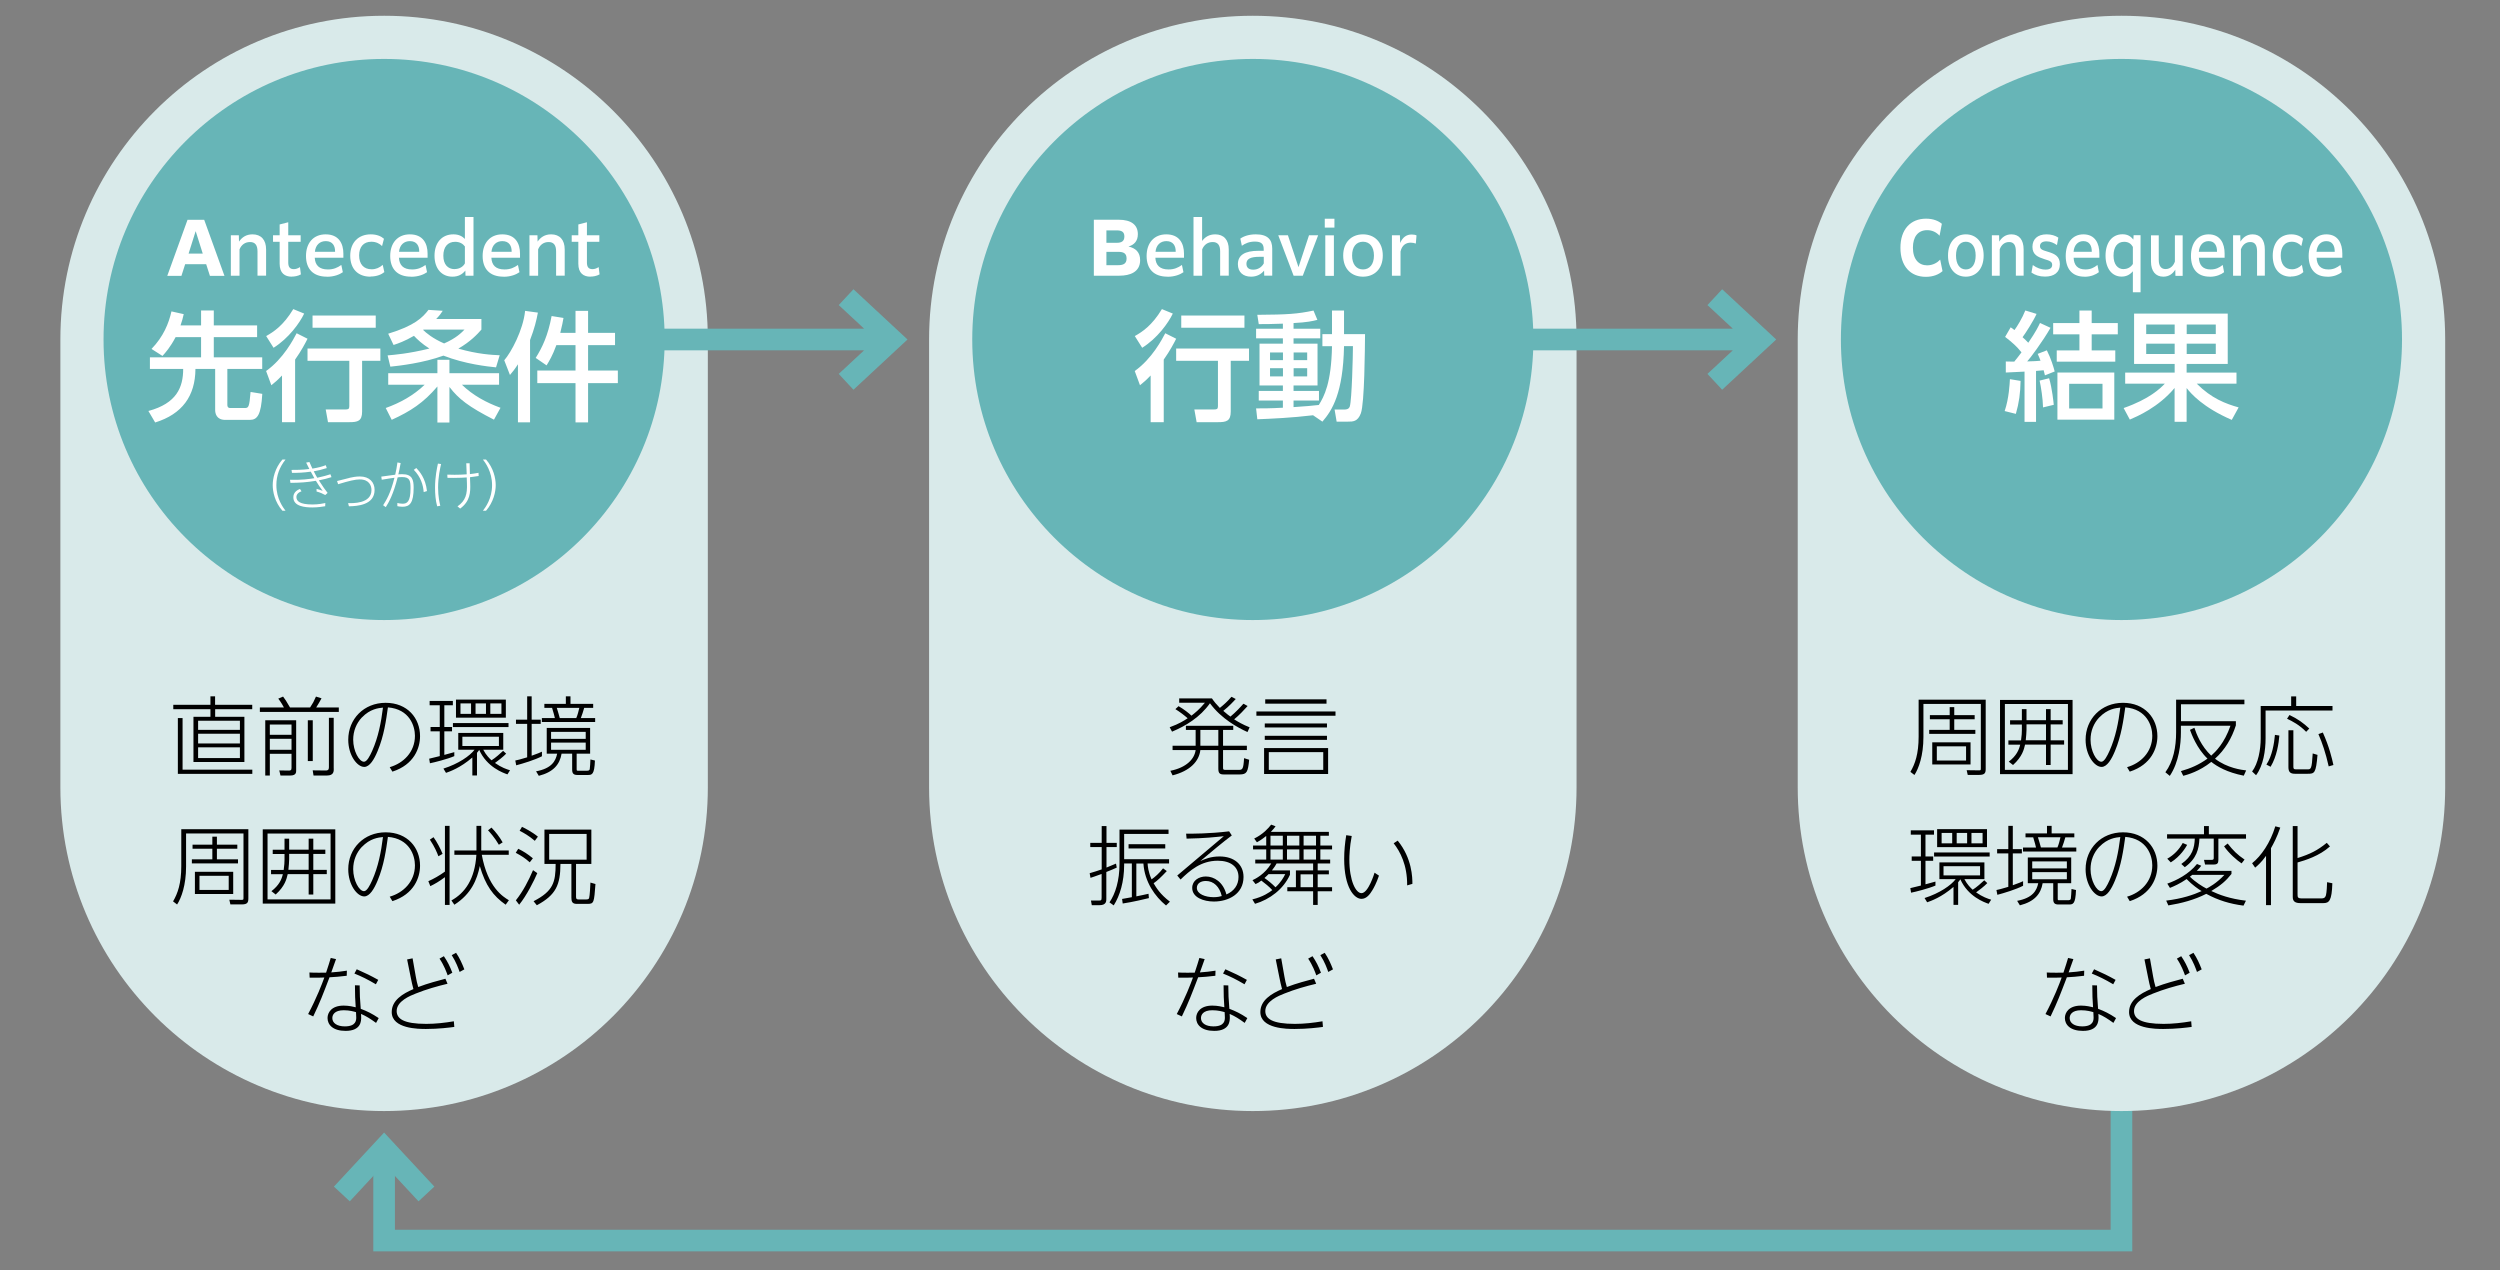 <svg id="_レイヤー_2" data-name="レイヤー_2" xmlns="http://www.w3.org/2000/svg" xmlns:xlink="http://www.w3.org/1999/xlink" viewBox="0 0 328.36 166.81"><rect x="0" y="0" width="328.36" height="166.81" fill="#808080" stroke="none"/><defs><style>.cls-3{fill:#fff}.cls-4{fill:#67b5b7}.cls-5,.cls-6{fill:none}.cls-9{fill:#d9eaea}.cls-6{stroke:#67b5b7;stroke-width:2.84px}</style><clipPath id="clippath"><path class="cls-5" d="M0 0H328.36V166.81H0z"/></clipPath><clipPath id="clippath-1"><path class="cls-5" d="M-48.76-597.46H1141.79V244.43H-48.76z"/></clipPath><clipPath id="clippath-7"><path class="cls-5" d="M-48.76-597.46H1141.79V244.43H-48.76z"/></clipPath><clipPath id="clippath-8"><path class="cls-5" d="M-48.76-597.46H1141.79V244.43H-48.76z"/></clipPath><clipPath id="clippath-9"><path class="cls-5" d="M-48.76-597.46H1141.79V244.43H-48.76z"/></clipPath></defs><g id="_レイヤー_1-2" data-name="レイヤー_1"><g clip-path="url(#clippath)"><g clip-path="url(#clippath-1)"><g><path class="cls-6" d="M50.45 150.84 50.45 162.94 278.64 162.94 278.64 142.81"/><path class="cls-6" d="M44.9 156.82 50.45 150.84 56.01 156.82"/><g clip-path="url(#clippath-7)"><path class="cls-9" d="M50.45,2.07C26.97,2.07,7.93,21.11,7.93,44.59v58.82c0,23.48,19.04,42.52,42.52,42.52s42.52-19.04,42.52-42.52v-58.82c0-23.48-19.04-42.52-42.52-42.52"/><path class="cls-4" d="M50.45,81.44c20.35,0,36.85-16.5,36.85-36.85S70.81,7.74,50.45,7.74,13.6,24.24,13.6,44.59s16.5,36.85,36.85,36.85"/></g><path class="cls-3" d="M27.08,34.7h-2.76l-.49,1.53h-1.86l2.66-7.36h2.19l2.66,7.36h-1.91l-.49-1.53ZM26.63,33.31l-.93-2.95-.93,2.95h1.86Z"/><g><path class="cls-3" d="M31.45 36.22h-1.13v-5.32h1.05l.02.83c.38-.54.92-.95 1.78-.95 1.12 0 1.78.72 1.78 1.98v3.45h-1.13v-3.2c0-.84-.34-1.22-.98-1.22s-1.13.35-1.38.96v3.46ZM38.32 36.34c-.9 0-1.59-.45-1.59-1.7v-2.88h-.87v-.86h.87v-1.42l1.13-.29v1.71h1.63v.86h-1.63v2.72c0 .59.22.87.73.87.27 0 .53-.09.81-.27l.12.96c-.39.22-.85.29-1.21.29ZM42.93 36.34c-1.81 0-2.74-1.03-2.74-2.72s.96-2.84 2.58-2.84c1.73 0 2.33 1.21 2.33 2.52v.55h-3.76c.05.97.57 1.54 1.73 1.54.74 0 1.25-.23 1.76-.59l.2.95c-.42.3-1.14.6-2.09.6ZM41.36 33.07h2.65v-.08c0-.67-.31-1.32-1.22-1.32-.75 0-1.34.47-1.43 1.4ZM48.65 36.34c-1.62 0-2.65-1.01-2.65-2.75s1.08-2.81 2.7-2.81c.8 0 1.37.26 1.73.58l-.25.96c-.31-.32-.79-.57-1.41-.57-1.01 0-1.6.67-1.6 1.8s.59 1.82 1.64 1.82c.58 0 1.03-.21 1.46-.58l.21.95c-.35.29-.95.58-1.82.58ZM53.99 36.34c-1.81 0-2.74-1.03-2.74-2.72s.96-2.84 2.58-2.84c1.73 0 2.33 1.21 2.33 2.52v.55h-3.76c.05.97.56 1.54 1.73 1.54.74 0 1.25-.23 1.76-.59l.2.95c-.42.3-1.14.6-2.09.6ZM52.41 33.07h2.65v-.08c0-.67-.31-1.32-1.22-1.32-.75 0-1.34.47-1.43 1.4ZM61.12 35.54c-.41.51-.94.8-1.7.8-1.39 0-2.35-1.04-2.35-2.75s.96-2.81 2.48-2.81c.68 0 1.14.23 1.51.6v-2.88h1.13v7.72h-1.05l-.02-.68ZM59.71 35.34c.65 0 1.14-.33 1.35-.75v-2.22c-.24-.33-.65-.61-1.28-.61-.98 0-1.55.68-1.55 1.83s.6 1.76 1.48 1.76ZM66.13 36.34c-1.81 0-2.74-1.03-2.74-2.72s.96-2.84 2.58-2.84c1.73 0 2.33 1.21 2.33 2.52v.55h-3.76c.05.97.56 1.54 1.73 1.54.74 0 1.25-.23 1.76-.59l.2.95c-.42.3-1.14.6-2.09.6ZM64.55 33.07h2.65v-.08c0-.67-.31-1.32-1.22-1.32-.75 0-1.34.47-1.43 1.4ZM70.67 36.22h-1.13v-5.32h1.05l.02.83c.38-.54.92-.95 1.78-.95 1.12 0 1.78.72 1.78 1.98v3.45h-1.13v-3.2c0-.84-.34-1.22-.98-1.22s-1.13.35-1.38.96v3.46ZM77.55 36.34c-.9 0-1.59-.45-1.59-1.7v-2.88h-.87v-.86h.87v-1.42l1.13-.29v1.71h1.63v.86h-1.63v2.72c0 .59.22.87.73.87.27 0 .53-.09.81-.27l.12.96c-.39.22-.85.29-1.21.29Z"/></g><g><path class="cls-3" d="M23.06 44.29c-.7 1.33-1.33 2.03-1.72 2.46l-1.44-.92c1.58-1.64 2.26-3.35 2.62-4.93l1.61.36c-.11.48-.22.94-.42 1.48h2.7v-1.96h1.67v1.96h5.69v1.54h-5.69v2.65h6.36v1.53h-4.58v4.71c0 .42.28.42.41.42h1.86c.51 0 .62-.08.78-2.11l1.54.25c-.16 2.78-.65 3.42-1.65 3.42h-3.21c-1.19 0-1.33-.89-1.33-1.31v-5.38h-2.59c-.02 3.56-1.75 5.93-5.29 7.03l-.89-1.51c3.73-1 4.57-3.13 4.57-5.52h-4.37v-1.53h6.72v-2.65h-3.35ZM39.95 41.19c-.58 1.22-2.03 3.24-4.02 4.49l-.97-1.54c.94-.53 2.25-1.36 3.56-3.54l1.44.59ZM40.4 44.48c-.31.61-.8 1.56-1.64 2.75v8.22h-1.72v-6.13c-.61.64-.98.94-1.4 1.28l-.69-1.87c2.28-1.62 3.6-4.18 4.01-4.96l1.43.72ZM49.96 45.78v1.61h-2.4v6.67c0 1.25-.58 1.39-1.67 1.39h-2.81l-.3-1.67h2.6c.34 0 .5-.05.5-.42v-5.97h-5.49v-1.61h9.56ZM49.35 41.44v1.61h-8.3v-1.61h8.3ZM50.66 53.59c1.87-.67 3.65-1.64 5.12-3.06h-4.79v-1.51h6.46v-1.76h1.58v1.76h6.52v1.51h-4.88c1.43 1.39 3.2 2.35 5.07 3.03l-.86 1.56c-3.31-1.68-4.69-2.76-5.85-4.3v4.68h-1.58v-4.74c-1.82 2.15-3.54 3.26-6 4.38l-.78-1.54ZM50.99 43.83c3.48-1.06 4.51-2.12 5.29-3.13l1.87.12c-.23.36-.41.61-.86 1.08h5.94v1.39c-.53.61-1.45 1.59-3.03 2.5 2.53.73 4.43.83 5.43.87l-.48 1.59c-1.08-.11-4.04-.42-6.91-1.54-2.64.97-5.8 1.33-6.97 1.45l-.36-1.48c.87-.08 2.74-.22 5.49-.9-.98-.62-1.62-1.23-2.03-1.67-1.2.7-2.09 1.01-2.68 1.2l-.7-1.47ZM55.57 43.33c.37.37 1.25 1.12 2.76 1.78 1.59-.7 2.26-1.39 2.68-1.82h-5.38l-.06.05ZM68.04 47.83c-.45.7-.75 1.06-1.06 1.42l-.75-1.93c.9-1.03 2.48-3.95 2.74-6.49l1.68.23c-.2 1.06-.45 2.09-1.03 3.6v10.81h-1.59v-7.64ZM73.08 45.32c-.51 1.4-.94 2.09-1.29 2.67l-1.43-.98c.86-1.37 1.61-2.93 2.09-5.5l1.56.25c-.09.5-.16.92-.42 1.96h2v-2.89h1.65v2.89h3.54v1.61h-3.54v3.34h3.91v1.65h-3.91v5.16h-1.65v-5.16h-5.02v-1.65h5.02v-3.34h-2.5Z"/></g><g><path class="cls-3" d="M37.09 67.08c-1-1.15-1.27-2.5-1.27-3.36 0-.87.28-2.22 1.27-3.36h.41c-.79 1.01-1.2 2.09-1.2 3.36 0 1.8.91 2.97 1.2 3.36h-.41ZM43.54 62.67c-.58.18-.96.28-1.66.42.52.83.86 1.28 1.15 1.65l-.31.28c-.33-.18-.65-.33-1.14-.46v-.35c.33.09.5.14.8.26-.41-.56-.58-.81-.89-1.32-1.25.21-2.14.26-3.34.27l-.06-.4c1.56.04 2.49-.1 3.2-.21-.25-.44-.45-.83-.47-.86-1.01.14-1.68.16-2.47.16l-.06-.39c.39 0 1.39.01 2.34-.12-.12-.23-.15-.29-.42-.84l.43-.08c.16.38.24.56.39.87.77-.13 1.25-.26 1.76-.45l.13.38c-.61.2-1.25.35-1.71.42.19.38.3.57.46.85.84-.18 1.29-.32 1.73-.46l.14.38ZM42.72 66.49c-.32.05-.96.16-1.69.16-.95 0-2.5-.13-2.5-1.32 0-.16 0-.79.87-1.11l.2.31c-.67.23-.67.68-.67.75 0 .53.42.98 2.11.98.78 0 1.42-.13 1.69-.19l-.02.42ZM45.9 62.76c.34-.08.87-.18 1.36-.18 1.29 0 1.94.78 1.94 1.77 0 1.99-2.28 2.13-3.37 2.15l-.11-.42c.52.02 3.07.11 3.07-1.71 0-.54-.27-1.4-1.54-1.4-.61 0-1.39.19-2.84.63l-.14-.42 1.63-.41ZM52.62 60.83c-.15.83-.2 1.07-.3 1.47.1 0 .33-.02.5-.02 1.33 0 1.51.73 1.51 1.78 0 2.02-.53 2.5-1.47 2.5-.32 0-.57-.06-.67-.08v-.42c.15.04.39.1.67.1.59 0 1.06-.22 1.06-2.02 0-.97-.08-1.48-1.1-1.48-.23 0-.46.02-.59.04-.57 2.24-1.15 3.26-1.56 3.91l-.35-.25c.41-.64.98-1.57 1.49-3.61-.26.04-.96.13-1.67.26l-.06-.41 1.83-.25c.13-.61.21-.97.29-1.61l.43.08ZM55.65 64.63c-.07-.93-.39-1.99-1.3-2.92l.33-.24c.38.4 1.22 1.32 1.4 3.03l-.42.13ZM57.93 60.96c-.11.5-.39 1.7-.39 3.08 0 1.21.21 2.05.29 2.39l-.41.07c-.21-.75-.28-1.63-.28-2.42 0-1.45.26-2.63.38-3.19l.41.06ZM61.76 63.51c.04 1.15 0 2.32-1.32 3.29l-.35-.29c1.08-.76 1.29-1.61 1.24-2.99l-.03-.81c-.35.02-.89.06-1.69.06-.38 0-.6 0-.84-.01l-.02-.42c.27 0 .52.02.96.02.52 0 1.06-.02 1.59-.06l-.06-1.45h.44l.04 1.42c.47-.06.68-.08 1.13-.17l.02.42c-.38.06-.68.1-1.14.16l.03.86ZM63.43 67.08c.33-.43 1.2-1.59 1.2-3.36s-.89-2.97-1.2-3.36h.41c.98 1.11 1.27 2.47 1.27 3.36 0 .88-.29 2.23-1.27 3.36h-.41Z"/></g><g><path d="M33.14 93.15h-4.88v1h3.84v5.93h-6.69v-5.93h2.23v-1h-4.88v-.58h4.88v-1.11h.61v1.11h4.88v.58ZM33.14 101.64h-9.78v-7.33h.62v6.78h9.16v.56ZM31.51 94.66h-5.49v1.2h5.49v-1.2ZM31.51 96.37h-5.49v1.28h5.49v-1.28ZM31.51 98.16h-5.49v1.41h5.49v-1.41ZM37.29 92.92c-.02-.06-.4-.73-.74-1.16l.63-.27c.24.32.43.58.91 1.43h2.64c.37-.56.49-.78.77-1.43l.73.23c-.12.24-.51.91-.7 1.2h2.97v.59h-10.37v-.59h3.16ZM38.9 94.6v6.59c0 .25 0 .67-.77.67h-1.29l-.16-.67 1.21.02c.24 0 .4-.01.4-.34v-1.86h-2.85v2.85h-.6v-7.26h4.06ZM38.29 95.16h-2.85v1.35h2.85v-1.35ZM38.29 97.04h-2.85v1.44h2.85v-1.44ZM41.08 94.6v5.36h-.65v-5.36h.65ZM43.84 100.96c0 .35 0 .9-.9.9h-1.76l-.11-.68 1.72.02c.41 0 .41-.25.41-.48v-6.44h.63v6.68ZM51.2 100.76c1.76-.51 3.3-1.96 3.3-4.12 0-1.27-.7-3.5-3.55-3.73-.23 1.66-.52 3.75-1.35 5.73-.45 1.09-1.04 2.09-1.76 2.09-.94 0-2.1-1.53-2.1-3.57 0-2.72 2.05-4.85 4.91-4.85s4.52 2.01 4.52 4.38c0 1.55-.77 3.74-3.63 4.66l-.35-.58ZM47.54 94.22c-.74.78-1.15 1.81-1.15 2.94 0 1.47.77 2.89 1.42 2.89.39 0 .78-.78 1.07-1.42.8-1.79 1.18-3.74 1.42-5.69-.6.06-1.7.18-2.75 1.28ZM59.68 99.31c-.93.4-2.65.83-3.21.94l-.1-.6c.17-.04.29-.07 1.39-.34v-3.25h-1.21v-.57h1.21v-2.86h-1.33v-.57h3.05v.57h-1.12v2.86h1.01v.57h-1.01v3.09c.2-.06 1.12-.31 1.31-.36v.52ZM62.64 101.85h-.6v-2.36c-1.58 1.37-2.97 1.85-3.46 2.02l-.34-.56c1.97-.62 3.49-1.68 4.09-2.48h-2.14v-2.2h5.91v2.2h-2.63c.37.71.83 1.16 1.09 1.39.53-.33 1.17-.91 1.52-1.24l.4.37c-.36.39-1.15 1-1.47 1.22.85.6 1.54.83 1.98.96l-.34.54c-.57-.2-2.7-.95-3.71-3.22-.06.09-.09.15-.29.39v2.95ZM66.79 95.5h-7.3v-.53h7.3v.53ZM66.44 94.26h-6.55v-2.37h6.55v2.37ZM61.87 92.39h-1.39v1.37h1.39v-1.37ZM65.53 96.77h-4.8v1.21h4.8v-1.21ZM63.83 92.39h-1.37v1.37h1.37v-1.37ZM65.86 92.39h-1.46v1.37h1.46v-1.37ZM71.18 99.33c-.92.48-2.51.96-3.38 1.19l-.12-.63c.28-.06.65-.14 1.56-.42v-4.39h-1.47v-.56h1.47v-3.06h.59v3.06h1.19v.56h-1.19v4.18c.83-.29 1.08-.41 1.35-.53v.6ZM77.5 98.99h-1.76v2.03c0 .2.03.21.19.21h1.13c.22 0 .36-.03.4-.2.02-.15.09-.97.09-1.28l.59.14c-.07 1.9-.4 1.9-.99 1.9h-1.3c-.5 0-.7-.18-.7-.7v-2.1h-1.39c-.24 1.43-1.08 2.42-2.99 2.91l-.36-.59c2.07-.39 2.57-1.36 2.77-2.32h-1.37v-3.38h5.7v3.38ZM74.32 92.45v-.99h.61v.99h2.98v.52h-1.18c-.17.59-.25.83-.44 1.34h1.88v.52h-7v-.52h1.71c-.08-.36-.14-.58-.37-1.34h-1.01v-.52h2.81ZM76.93 96.13h-4.55v.92h4.55v-.92ZM76.93 97.54h-4.55v.94h4.55v-.94ZM75.69 94.31c.16-.34.33-1.01.4-1.34h-2.96c.1.33.34 1.11.39 1.34h2.18Z"/></g><g><path d="M32.62 108.92v9.07c0 .52-.1.8-.86.8h-1.5l-.14-.62 1.54.02c.31 0 .32.01.32-.27v-8.45h-7.54v4.33c0 2.48-.63 4.15-1.18 5l-.53-.41c.61-1.04 1.08-2.35 1.08-4.64v-4.84h8.81ZM31.25 113.4h-6.05v-.53h2.69v-1.39h-2.6v-.54h2.6v-1.05h.6v1.05h2.68v.54h-2.68v1.39h2.77v.53ZM30.63 114.51v2.91h-5.03v-2.91h5.03ZM30.04 115.03h-3.84v1.86h3.84v-1.86ZM44.04 108.93v9.75h-9.53v-9.75h9.53ZM35.14 109.48v8.65h8.28v-8.65h-8.28ZM37.37 110.15h.61v1.45h2.56v-1.45h.61v1.45h1.58v.56h-1.58v2.09h1.77v.56h-1.77v2.68h-.61v-2.68h-2.75c-.15.63-.35 1.56-1.58 2.68l-.56-.44c1.01-.78 1.33-1.52 1.5-2.23h-1.55v-.56h1.66c.09-.57.11-1.1.11-1.35v-.74h-1.55v-.56h1.55v-1.45ZM37.98 112.86c0 .33-.05.87-.1 1.38h2.66v-2.09h-2.56v.7ZM51.2 117.77c1.76-.51 3.3-1.96 3.3-4.12 0-1.27-.7-3.5-3.55-3.73-.23 1.66-.52 3.75-1.35 5.73-.45 1.09-1.04 2.09-1.76 2.09-.94 0-2.1-1.53-2.1-3.57 0-2.72 2.05-4.85 4.91-4.85s4.52 2.01 4.52 4.38c0 1.55-.77 3.74-3.63 4.66l-.35-.58ZM47.54 111.22c-.74.78-1.15 1.81-1.15 2.94 0 1.47.77 2.89 1.42 2.89.39 0 .78-.78 1.07-1.42.8-1.79 1.18-3.74 1.42-5.69-.6.06-1.7.18-2.75 1.28ZM59.05 108.48v10.38h-.61v-3.65c-.76.57-1.34.9-1.92 1.18l-.26-.65c.7-.31 1.45-.73 2.18-1.26v-6.01h.61ZM57.58 112.46c-.18-.48-.46-1.18-1.12-2.18l.48-.32c.41.54.96 1.6 1.19 2.19l-.54.31ZM66.42 118.83c-1.64-1.14-2.66-2.53-3.4-5.08-.36 1.76-1.1 3.65-3.34 5.08l-.39-.56c1.79-.99 3.08-2.8 3.28-6h-2.89v-.57h2.9v-3.23h.63v3.23h3.61v.57h-3.54c.78 4.29 2.79 5.51 3.56 5.97l-.42.58ZM65.52 110.95c-.54-.94-1.21-1.67-1.42-1.89l.45-.36c.51.52 1.07 1.22 1.47 1.94l-.51.32ZM69.58 113.26c-.68-.6-1.08-.84-1.84-1.25l.33-.53c.71.36 1.16.63 1.92 1.25l-.41.53ZM67.75 118.26c.95-1.19 1.68-2.6 2.26-3.97l.56.39c-.39.94-1.42 2.98-2.38 4.15l-.43-.57ZM70.25 110.44c-.8-.68-1.44-1.04-2-1.32l.31-.52c.24.11 1.32.65 2.09 1.29l-.4.54ZM73.61 113.47c-.01 2.74-.57 4.07-3.1 5.43l-.43-.53c2.57-1.32 2.9-2.48 2.9-4.9h-1.47v-4.51h6.16v4.51h-2.01v4.32c0 .26.07.35.34.35h.94c.31 0 .4-.06.44-.2.08-.23.16-1.66.17-2.02l.66.19c-.18 2.42-.19 2.61-1.03 2.61h-1.43c-.62 0-.7-.34-.7-.84v-4.41h-1.44ZM77.05 109.53h-4.92v3.38h4.92v-3.38Z"/></g><g><path d="M44.13 125.99c-.1.27-.53 1.5-.62 1.73.87-.07 1.25-.1 2.05-.23l-.02.67c-.93.12-1.56.16-2.26.2-.91 2.37-1.22 3.21-2.14 5.14l-.67-.31c1.12-2.11 1.83-3.97 2.13-4.8-.12.01-.88.03-1.93.02l-.03-.68c.33.02.61.03 1.25.03.48 0 .69 0 .94-.01.34-1.03.42-1.29.61-1.93l.69.15ZM49.39 134.35c-.73-.53-1.26-.87-1.97-1.18.02.18.02.28.02.43 0 .49 0 1.8-2.05 1.8-1.66 0-2.37-.8-2.37-1.69 0-.71.52-1.63 2.12-1.63.69 0 1.31.15 1.58.22-.07-.93-.1-1.68-.1-2.89l.62.02c.01 1.19.03 1.77.14 3.07.83.31 1.46.62 2.36 1.22l-.34.62ZM45.15 132.69c-1.24 0-1.5.62-1.5 1.03 0 .66.63 1.09 1.64 1.09 1.5 0 1.5-.83 1.5-1.19 0-.2-.01-.36-.03-.68-.28-.08-.85-.25-1.61-.25ZM46.86 127.31c1.18.52 1.83.84 2.82 1.39l-.31.58c-1.12-.66-1.86-1.02-2.82-1.41l.31-.57ZM53.46 126.02l.73-.15.42 2.39c.09.51.17.88.32 1.38 1.27-.49 2.71-.86 3.57-1.09l.28.66c-1.31.31-2.82.74-4.16 1.28-.75.29-2.52 1.01-2.52 2.3 0 1.01.9 1.69 3.89 1.69 1.21 0 2.43-.14 3.62-.34l.06.74c-.58.08-2.06.27-3.72.27-.95 0-4.5-.01-4.5-2.22 0-1.55 1.45-2.42 2.85-3.02-.15-.54-.23-.93-.34-1.47l-.49-2.43ZM58.3 125.59c.48.71.78 1.3 1.11 2.17l-.61.35c-.16-.44-.46-1.29-1.07-2.2l.57-.32ZM59.9 125.14c.48.71.79 1.41 1.09 2.18l-.62.34c-.16-.44-.45-1.29-1.04-2.21l.58-.31Z"/></g><g clip-path="url(#clippath-8)"><path class="cls-9" d="M164.55,2.07c-23.48,0-42.52,19.04-42.52,42.52v58.82c0,23.48,19.04,42.52,42.52,42.52s42.52-19.04,42.52-42.52v-58.82c0-23.48-19.04-42.52-42.52-42.52"/><path class="cls-4" d="M164.55,81.44c20.35,0,36.85-16.5,36.85-36.85S184.9,7.74,164.55,7.74s-36.85,16.5-36.85,36.85,16.5,36.85,36.85,36.85"/></g><path class="cls-3" d="M147.03,36.22h-3.36v-7.36h3.26c1.65,0,2.52.67,2.52,1.9,0,.88-.46,1.39-1.23,1.62.94.21,1.53.75,1.53,1.79,0,1.57-1.34,2.04-2.72,2.04ZM145.32,30.25v1.64h1.36c.59,0,1-.18,1-.83,0-.62-.38-.8-.99-.8h-1.37ZM145.32,34.83h1.54c.64,0,1.11-.17,1.11-.87s-.42-.88-1.08-.88h-1.57v1.76Z"/><g><path class="cls-3" d="M153.34 36.34c-1.81 0-2.74-1.03-2.74-2.72s.96-2.84 2.58-2.84c1.73 0 2.33 1.21 2.33 2.52v.55h-3.76c.05.97.57 1.54 1.73 1.54.74 0 1.25-.23 1.76-.59l.2.95c-.42.3-1.14.6-2.09.6ZM151.77 33.07h2.65v-.08c0-.67-.31-1.32-1.22-1.32-.75 0-1.34.47-1.43 1.4ZM157.89 36.22h-1.13v-7.72h1.13v3.15c.37-.5.91-.87 1.72-.87 1.12 0 1.78.72 1.78 1.98v3.45h-1.13v-3.2c0-.84-.34-1.22-.98-1.22s-1.13.35-1.38.96v3.46ZM166.05 35.52c-.38.48-.95.82-1.73.82-1.03 0-1.73-.58-1.73-1.64 0-1.18.88-1.76 2.72-1.76h.67v-.2c0-.66-.27-1.01-1.16-1.01-.7 0-1.25.22-1.71.55l-.2-.94c.48-.34 1.18-.56 2.04-.56 1.58 0 2.15.72 2.15 1.88v3.55h-1.05l-.02-.7ZM165.99 34.61v-.88h-.56c-1.18 0-1.72.27-1.72.92 0 .52.34.77.9.77.66 0 1.14-.38 1.37-.81ZM171.1 36.22h-1.19l-2.02-5.32h1.27l1.39 4.19 1.38-4.19h1.2l-2.02 5.32ZM174 28.73h1.27v1.16h-1.27v-1.16ZM174.07 30.91h1.13v5.32h-1.13v-5.32ZM176.42 33.56c0-1.78 1.12-2.78 2.6-2.78s2.6 1 2.6 2.78-1.12 2.78-2.6 2.78-2.6-.99-2.6-2.78ZM180.46 33.56c0-1.14-.56-1.81-1.44-1.81s-1.43.67-1.43 1.81.55 1.83 1.43 1.83 1.44-.68 1.44-1.83ZM183.95 36.22h-1.13v-5.32h1.05l.03 1.01c.35-.78.85-1.11 1.52-1.11.27 0 .51.05.63.12l-.09 1.07c-.18-.07-.44-.12-.67-.12-.6 0-1.14.3-1.34 1.16v3.18Z"/></g><g><path class="cls-3" d="M154.04 41.19c-.58 1.22-2.03 3.24-4.02 4.49l-.97-1.54c.94-.53 2.25-1.36 3.56-3.54l1.44.59ZM154.49 44.48c-.31.61-.8 1.56-1.64 2.75v8.22h-1.72v-6.13c-.61.64-.98.94-1.4 1.28l-.69-1.87c2.28-1.62 3.6-4.18 4.01-4.96l1.43.72ZM164.05 45.78v1.61h-2.4v6.67c0 1.25-.58 1.39-1.67 1.39h-2.81l-.3-1.67h2.6c.34 0 .5-.05.5-.42v-5.97h-5.49v-1.61h9.56ZM163.45 41.44v1.61h-8.3v-1.61h8.3ZM172.47 54.54c-2.84.34-5.38.45-7.33.53l-.16-1.43c.9 0 1.89 0 3.52-.09v-.94h-3.17v-1.26h3.17v-.72h-3.07v-5.49h3.07v-.7h-3.52v-1.26h3.52v-.67c-1.48.06-2.4.06-3.17.06l-.19-1.22c3.98-.03 5.24-.11 7.38-.56l.51 1.22c-.62.16-1.34.33-3.13.42v.75h3.51v1.26h-3.51v.7h3.15v5.49h-3.15v.72h3.34v1.26h-3.34v.86c1.57-.09 2.46-.19 3.32-.28.69-1.12 1.64-2.84 1.73-7.72h-1.26v-1.58h1.26v-3.1h1.58v3.1h2.76c-.02 1.86-.06 9.08-.55 10.4-.41 1.09-1.03 1.09-1.7 1.09h-1.48l-.27-1.59h1.28c.58 0 .67-.28.72-.41.27-.89.41-6.72.41-7.92h-1.17c-.12 6.16-1.54 8.42-2.84 9.92l-1.23-.84ZM166.81 46.29v1.01h1.7v-1.01h-1.7ZM166.81 48.36v1.08h1.7v-1.08h-1.7ZM169.91 46.29v1.01h1.78v-1.01h-1.78ZM169.91 48.36v1.08h1.78v-1.08h-1.78Z"/></g><g><path d="M163.85 92.75c-.4.45-1.11 1.21-1.75 1.73.53.34 1.09.67 2.03 1.05l-.28.62c-1.27-.57-3.45-1.76-4.93-3.78-1.3 1.85-3.21 2.99-4.98 3.73l-.31-.58c1.27-.46 1.89-.87 2.36-1.18-.41-.37-1.02-.83-1.61-1.2l.42-.39c.67.39 1.36.92 1.69 1.25.44-.35 1.01-.78 1.77-1.7h-3.38v-.57h4.3c.33.49.59.78 1.04 1.25.53-.43 1.01-.85 1.52-1.46l.57.29c-.24.26-.86.94-1.64 1.56.43.39.84.68.94.75.71-.59 1.35-1.28 1.7-1.69l.54.29ZM160.64 95.87v2.08h3.13v.57h-3.13v2.29c0 .27.03.31.36.31h1.62c.56 0 .69 0 .78-1.54l.67.21c-.16 1.61-.29 1.93-1.26 1.93h-2.09c-.52 0-.7-.17-.7-.77v-2.43h-2.36c-.17 1.46-1.33 2.73-3.65 3.32l-.29-.6c2.14-.43 3.16-1.56 3.32-2.72h-3.03v-.57h3.03v-2.08h-1.28v-.54h6.22v.54h-1.35ZM160.02 95.87h-2.36v2.08h2.36v-2.08ZM175.41 93.45v.56h-10.39v-.56h10.39ZM174.44 98.25v3.41h-8.41v-3.41h8.41ZM174.29 95.02v.53h-8.17v-.53h8.17ZM174.29 96.64v.54h-8.17v-.54h8.17ZM174.23 91.85v.57h-8.05v-.57h8.05ZM173.8 98.79h-7.15v2.33h7.15v-2.33Z"/></g><g><path d="M146.66 113.96c-.32.15-.61.28-1.35.57v3.54c0 .27 0 .82-.88.82h-1.03l-.11-.61h1c.34.01.4-.03.4-.4v-3.09c-.99.35-1.1.4-1.46.51l-.11-.61c.58-.17 1.11-.33 1.58-.5v-2.93h-1.5v-.55h1.5v-2.21h.63v2.21h1.35v.55h-1.35v2.69c.25-.1.45-.19 1.25-.52l.1.54ZM148.65 113.41h-1v.19c0 2.22-.56 4.04-1.37 5.32l-.56-.4c.78-1.12 1.32-2.87 1.32-5.06v-4.5h6.44v.57h-5.83v3.32h5.9v.56h-2.82c.02.36.08 1.1.52 2.09.4-.27 1.04-.83 1.51-1.45l.49.36c-.74.79-1.27 1.29-1.73 1.6.32.54.84 1.44 2.14 2.42l-.51.5c-1.43-1.16-2.81-3.08-2.97-5.51h-.93v4.31c.26-.04 1.37-.29 1.6-.34l.05.57c-.41.1-2.14.52-3.44.71l-.08-.6c.18-.03.28-.06 1.28-.23v-4.42ZM153.05 111.44h-4.82v-.56h4.82v.56ZM154.63 114.99l6.11-5.16c-1.08.11-2.52.28-4.89.32l-.06-.65c.81 0 3.02.01 5.65-.31l.35.54c-1.26.95-2.66 2.13-4.14 3.37.61-.28 1.39-.61 2.53-.61 1.92 0 3.15 1.05 3.15 2.69 0 2.26-2.01 3.23-3.89 3.23-1.35 0-2.85-.53-2.85-1.79 0-.97.88-1.5 1.79-1.5 1.1 0 2.28.74 2.7 2.36 1-.43 1.59-1.24 1.59-2.29 0-1.35-1.04-2.14-2.72-2.14-2.23 0-3.68 1.3-4.89 2.47l-.44-.53ZM158.39 115.71c-.68 0-1.19.32-1.19.91 0 .81 1.12 1.22 2.22 1.22.5 0 .84-.09 1.05-.15-.28-1.21-1.05-1.98-2.09-1.98ZM164.5 115.61c.41-.19 1.62-.78 2.47-2.2h-2.1v-.51h1.44v-1.34h-1.73v-.5h1.73v-1.26c-.67.53-.99.7-1.22.83l-.36-.49c1.18-.58 1.85-1.34 2.23-1.83l.58.22c-.14.18-.31.42-.62.73h7.62v.51h-1.12v1.29h1.54v.5h-1.54v1.34h1.29v.51h-1.64v.91h1.47v.52h-1.47v1.69h1.89v.53h-1.89v1.8h-.6v-1.8h-3.39v-.53h1.13v-2.21h2.26v-.91h-4.8c-.11.21-.25.46-.61.91h2.37v.57c-.85 1.89-2.65 3.25-4.59 3.82l-.35-.58c1.45-.35 2.22-.92 2.62-1.22-.44-.48-.94-.87-1.44-1.25-.29.23-.46.32-.76.46l-.4-.51ZM166.62 114.81c-.14.14-.33.33-.54.51.43.29 1.05.8 1.45 1.22.71-.66 1.05-1.27 1.28-1.73h-2.19ZM168.49 109.77h-1.62v1.29h1.62v-1.29ZM168.49 111.56h-1.62v1.34h1.62v-1.34ZM170.66 109.77h-1.62v1.29h1.62v-1.29ZM170.66 111.56h-1.62v1.34h1.62v-1.34ZM172.46 114.84h-1.64v1.69h1.64v-1.69ZM172.85 109.77h-1.63v1.29h1.63v-1.29ZM172.85 111.56h-1.63v1.34h1.63v-1.34ZM177.54 109.81c-.28 1.45-.31 2.65-.31 3.08 0 2.81.85 4.42 1.59 4.42.91 0 1.7-2.62 1.72-2.69l.58.39c-.34 1-.69 1.63-.87 1.92-.31.51-.75 1.13-1.43 1.13-.93 0-2.27-1.45-2.27-5.25 0-1.05.1-2.08.27-3.11l.71.1ZM184.82 116.29c.03-2.7-.94-4.47-1.77-5.53l.53-.35c1.9 2.34 1.93 4.86 1.93 5.68l-.69.2Z"/></g><g><path d="M158.22 125.99c-.1.27-.53 1.5-.62 1.73.87-.07 1.25-.1 2.05-.23l-.02.67c-.93.12-1.56.16-2.26.2-.91 2.37-1.22 3.21-2.14 5.14l-.67-.31c1.12-2.11 1.83-3.97 2.13-4.8-.12.01-.88.03-1.93.02l-.03-.68c.33.02.61.03 1.25.03.48 0 .69 0 .94-.01.34-1.03.42-1.29.61-1.93l.69.15ZM163.48 134.35c-.73-.53-1.26-.87-1.97-1.18.02.18.02.28.02.43 0 .49 0 1.8-2.05 1.8-1.66 0-2.37-.8-2.37-1.69 0-.71.52-1.63 2.12-1.63.69 0 1.31.15 1.58.22-.07-.93-.1-1.68-.1-2.89l.62.02c.01 1.19.03 1.77.14 3.07.83.31 1.46.62 2.36 1.22l-.34.62ZM159.24 132.69c-1.24 0-1.5.62-1.5 1.03 0 .66.63 1.09 1.64 1.09 1.5 0 1.5-.83 1.5-1.19 0-.2-.01-.36-.03-.68-.28-.08-.85-.25-1.61-.25ZM160.95 127.31c1.18.52 1.83.84 2.82 1.39l-.31.58c-1.12-.66-1.86-1.02-2.82-1.41l.31-.57ZM167.55 126.02l.73-.15.42 2.39c.09.51.17.88.32 1.38 1.27-.49 2.71-.86 3.57-1.09l.28.66c-1.31.31-2.82.74-4.16 1.28-.75.29-2.52 1.01-2.52 2.3 0 1.01.9 1.69 3.89 1.69 1.21 0 2.43-.14 3.62-.34l.06.74c-.58.08-2.06.27-3.72.27-.95 0-4.5-.01-4.5-2.22 0-1.55 1.45-2.42 2.85-3.02-.15-.54-.23-.93-.34-1.47l-.49-2.43ZM172.39 125.59c.48.71.78 1.3 1.11 2.17l-.61.35c-.16-.44-.46-1.29-1.07-2.2l.57-.32ZM173.99 125.14c.48.71.79 1.41 1.09 2.18l-.62.34c-.16-.44-.45-1.29-1.04-2.21l.58-.31Z"/></g><g clip-path="url(#clippath-9)"><path class="cls-9" d="M278.64,2.07c-23.48,0-42.52,19.04-42.52,42.52v58.82c0,23.48,19.04,42.52,42.52,42.52s42.52-19.04,42.52-42.52v-58.82c0-23.48-19.04-42.52-42.52-42.52"/><path class="cls-4" d="M278.64,81.44c20.35,0,36.85-16.5,36.85-36.85s-16.5-36.85-36.85-36.85-36.85,16.5-36.85,36.85,16.5,36.85,36.85,36.85"/></g><path class="cls-3" d="M252.95,36.36c-2.05,0-3.34-1.42-3.34-3.82s1.32-3.82,3.37-3.82c.95,0,1.62.3,2.07.67l-.3,1.57c-.43-.47-.97-.73-1.63-.73-1.2,0-1.87.87-1.87,2.3,0,1.55.79,2.32,1.87,2.32.76,0,1.36-.37,1.71-.75l.31,1.51c-.46.41-1.18.75-2.2.75Z"/><g><path class="cls-3" d="M255.86 33.56c0-1.78 1.01-2.78 2.34-2.78s2.34 1 2.34 2.78-1.01 2.78-2.34 2.78-2.34-.99-2.34-2.78ZM259.49 33.56c0-1.14-.5-1.81-1.29-1.81s-1.29.67-1.29 1.81.49 1.83 1.29 1.83 1.29-.68 1.29-1.83ZM262.64 36.22h-1.02v-5.32h.95l.02.83c.34-.54.83-.95 1.6-.95 1.01 0 1.6.72 1.6 1.98v3.45h-1.02v-3.2c0-.84-.3-1.22-.88-1.22s-1.02.35-1.24.96v3.46ZM267.01 34.82c.5.37 1.07.59 1.67.59s.86-.24.86-.62c0-.43-.31-.54-1.01-.75-.84-.27-1.58-.56-1.58-1.62 0-1 .66-1.64 1.86-1.64.6 0 1.14.16 1.54.43l-.18.98c-.39-.27-.84-.49-1.38-.49-.59 0-.85.27-.85.62 0 .45.36.54 1.08.76.86.26 1.53.58 1.53 1.61 0 1.1-.76 1.64-1.95 1.64-.73 0-1.31-.2-1.78-.53l.18-.99ZM273.78 36.34c-1.62 0-2.46-1.03-2.46-2.72s.87-2.84 2.32-2.84c1.55 0 2.1 1.21 2.1 2.52v.55h-3.38c.04.97.51 1.54 1.55 1.54.67 0 1.12-.23 1.58-.59l.18.95c-.38.3-1.03.6-1.88.6ZM272.36 33.07h2.38v-.08c0-.67-.28-1.32-1.1-1.32-.68 0-1.21.47-1.29 1.4ZM281.16 38.39h-1.02v-2.76c-.38.45-.86.7-1.48.7-1.24 0-2.11-1.04-2.11-2.75s.86-2.81 2.23-2.81c.66 0 1.08.26 1.42.7l.04-.58h.91v7.49ZM278.92 35.34c.54 0 .97-.27 1.22-.67v-2.24c-.21-.38-.56-.67-1.14-.67-.89 0-1.4.67-1.4 1.82s.55 1.77 1.32 1.77ZM285.72 35.4c-.32.53-.81.94-1.58.94-1.01 0-1.62-.72-1.62-1.98v-3.45h1.02v3.21c0 .84.33 1.22.9 1.22.68 0 1.07-.53 1.22-.99v-3.44h1.02v5.32h-.95l-.02-.82ZM290.23 36.34c-1.62 0-2.46-1.03-2.46-2.72s.87-2.84 2.32-2.84c1.55 0 2.1 1.21 2.1 2.52v.55h-3.38c.04.97.51 1.54 1.55 1.54.67 0 1.12-.23 1.58-.59l.18.95c-.38.3-1.03.6-1.88.6ZM288.81 33.07h2.38v-.08c0-.67-.28-1.32-1.1-1.32-.68 0-1.21.47-1.29 1.4ZM294.32 36.22h-1.02v-5.32h.95l.02.83c.34-.54.83-.95 1.6-.95 1.01 0 1.6.72 1.6 1.98v3.45h-1.02v-3.2c0-.84-.3-1.22-.88-1.22s-1.02.35-1.24.96v3.46ZM300.89 36.34c-1.46 0-2.38-1.01-2.38-2.75s.97-2.81 2.43-2.81c.72 0 1.23.26 1.55.58l-.22.96c-.28-.32-.71-.57-1.27-.57-.91 0-1.44.67-1.44 1.8s.53 1.82 1.47 1.82c.52 0 .93-.21 1.31-.58l.19.95c-.31.29-.86.58-1.64.58ZM305.69 36.34c-1.62 0-2.46-1.03-2.46-2.72s.87-2.84 2.32-2.84c1.55 0 2.1 1.21 2.1 2.52v.55h-3.38c.04.97.51 1.54 1.55 1.54.67 0 1.12-.23 1.58-.59l.18.95c-.38.3-1.03.6-1.88.6ZM304.27 33.07h2.38v-.08c0-.67-.28-1.32-1.1-1.32-.68 0-1.21.47-1.29 1.4Z"/></g><g><path class="cls-3" d="M263.3 53.99c.58-1.7.65-3.57.69-4.19l1.4.23c-.03 1.64-.2 2.87-.62 4.33l-1.47-.37ZM269.32 43.06c-.98 1.73-2.74 4.09-3.06 4.41.9-.02 1.26-.05 1.75-.09-.12-.33-.19-.5-.37-.9l1.2-.47c.56 1.11.89 2.23 1.03 2.78l-1.28.51c-.05-.19-.08-.31-.17-.67-.3.03-.8.08-1 .09v6.69h-1.51v-6.6c-.39.03-2.21.12-2.46.12v-1.45c.5.02.58.02 1.11.02.33-.39.64-.81.95-1.22-.65-.81-1.2-1.29-2.15-2.03l.73-1.26c.28.2.34.25.5.36.34-.45 1.04-1.59 1.42-2.57l1.48.45c-.42.94-1.45 2.54-1.84 3.06.27.25.53.48.75.73 1-1.45 1.34-2.17 1.54-2.6l1.39.64ZM268.34 53.51c-.02-1.12-.27-2.73-.45-3.52l1.25-.31c.41 1.39.58 3.2.61 3.49l-1.4.34ZM274.73 40.79v1.64h3.43v1.48h-3.43v2.11h3.1v1.48h-7.69v-1.48h2.98v-2.11h-3.45v-1.48h3.45v-1.64h1.61ZM277.7 55.12h-7.47v-6.19h7.47v6.19ZM276.15 50.41h-4.38v3.24h4.38v-3.24ZM278.94 53.59c3.4-1.19 4.82-2.59 5.4-3.2h-5.21v-1.45h6.5v-1.14h-5.33v-6.61h12.3v6.61h-5.4v1.14h6.55v1.45h-5.22c1.92 1.93 3.79 2.64 5.5 3.12l-.9 1.64c-3.79-1.64-5.35-3.45-5.93-4.18v4.43h-1.58v-4.44c-2.14 2.56-4.93 3.74-5.88 4.15l-.81-1.51ZM281.89 42.63v1.25h3.74v-1.25h-3.74ZM281.89 45.14v1.36h3.74v-1.36h-3.74ZM287.21 42.63v1.25h3.82v-1.25h-3.82ZM287.21 45.14v1.36h3.82v-1.36h-3.82Z"/></g><g><path d="M260.81 91.91v9.07c0 .52-.1.8-.86.8h-1.5l-.14-.62 1.54.02c.31 0 .32.01.32-.27v-8.45h-7.54v4.33c0 2.48-.63 4.15-1.18 5l-.53-.41c.61-1.04 1.08-2.35 1.08-4.64v-4.84h8.81ZM259.44 96.39h-6.05v-.53h2.69v-1.39h-2.6v-.54h2.6v-1.05h.6v1.05h2.68v.54h-2.68v1.39h2.77v.53ZM258.82 97.5v2.91h-5.03v-2.91h5.03ZM258.23 98.03h-3.84v1.86h3.84v-1.86ZM272.22 91.93v9.75h-9.53v-9.75h9.53ZM263.33 92.47v8.65h8.28v-8.65h-8.28ZM265.56 93.14h.61v1.45h2.56v-1.45h.61v1.45h1.58v.56h-1.58v2.09h1.77v.56h-1.77v2.68h-.61v-2.68h-2.75c-.15.63-.35 1.56-1.58 2.68l-.56-.44c1.01-.78 1.33-1.52 1.5-2.23h-1.55v-.56h1.66c.09-.57.11-1.1.11-1.35v-.74h-1.55v-.56h1.55v-1.45ZM266.17 95.85c0 .33-.05.87-.1 1.38h2.66v-2.09h-2.56v.7ZM279.39 100.76c1.76-.51 3.3-1.96 3.3-4.12 0-1.27-.7-3.5-3.55-3.73-.23 1.66-.52 3.75-1.35 5.73-.45 1.09-1.04 2.09-1.76 2.09-.94 0-2.1-1.53-2.1-3.57 0-2.72 2.05-4.85 4.91-4.85s4.52 2.01 4.52 4.38c0 1.55-.77 3.74-3.63 4.66l-.35-.58ZM275.73 94.22c-.74.78-1.15 1.81-1.15 2.94 0 1.47.77 2.89 1.42 2.89.39 0 .78-.78 1.07-1.42.8-1.79 1.18-3.74 1.42-5.69-.6.06-1.7.18-2.75 1.28ZM294.7 101.88c-2.18-.43-3.48-1.19-4.26-1.81-1.58 1.26-3.1 1.67-3.68 1.83l-.31-.62c1.3-.37 2.38-.84 3.49-1.64-1.41-1.35-2.1-3.23-2.3-3.78l.58-.27c.28.84.88 2.4 2.21 3.66.58-.52 1.73-1.62 2.53-3.93h-6.51v.88c0 1.49-.25 3.91-1.46 5.71l-.58-.48c1.05-1.42 1.41-3.34 1.41-5.23v-4.3h8.97v.6h-8.33v2.23h7.21v.54c-.53 1.67-1.43 3.21-2.74 4.38 1.6 1.24 3.51 1.47 4.09 1.54l-.31.68ZM301.59 91.47v1.26h4.77v.59h-8.79v3.65c0 1.62-.29 3.57-1.25 4.85l-.52-.49c.8-1.04 1.13-2.89 1.13-4.35v-4.25h4v-1.26h.65ZM297.68 100.42c.75-1.11 1.02-2.78 1.12-3.9l.58.09c-.08 1-.32 2.72-1.15 4.1l-.56-.29ZM302.9 96.12c-.87-.9-1.81-1.39-2.51-1.72l.32-.49c1.09.51 1.86 1.08 2.6 1.78l-.41.43ZM301.22 95.92v4.74c0 .29.03.39.36.39h1.47c.48 0 .59 0 .71-2.09l.63.19c-.2 2.42-.4 2.48-1.29 2.48h-1.68c-.59 0-.85-.22-.85-.87v-4.84h.63ZM305.86 100.66c-.4-1.77-.83-3.04-1.35-4.24l.58-.21c.85 1.89 1.2 3.4 1.39 4.27l-.62.18Z"/></g><g><path d="M254.22 116.31c-.93.4-2.65.83-3.21.94l-.1-.6c.17-.04.29-.07 1.39-.34v-3.25h-1.21v-.57h1.21v-2.86h-1.33v-.57h3.05v.57h-1.12v2.86h1.01v.57h-1.01v3.09c.2-.06 1.12-.31 1.31-.36v.52ZM257.18 118.85h-.6v-2.36c-1.58 1.37-2.97 1.85-3.46 2.02l-.34-.56c1.97-.62 3.49-1.68 4.09-2.48h-2.14v-2.2h5.91v2.2h-2.63c.37.71.83 1.16 1.09 1.39.53-.33 1.17-.91 1.52-1.24l.4.37c-.36.39-1.15 1-1.47 1.22.85.6 1.54.83 1.98.96l-.34.54c-.57-.2-2.7-.95-3.71-3.22-.06.09-.09.15-.29.39v2.95ZM261.33 112.5h-7.3v-.53h7.3v.53ZM260.98 111.27h-6.55v-2.37h6.55v2.37ZM256.41 109.4h-1.39v1.37h1.39v-1.37ZM260.07 113.77h-4.8v1.21h4.8v-1.21ZM258.37 109.4h-1.37v1.37h1.37v-1.37ZM260.4 109.4h-1.46v1.37h1.46v-1.37ZM265.72 116.34c-.92.48-2.51.96-3.38 1.19l-.12-.63c.28-.06.65-.14 1.56-.42v-4.39h-1.47v-.56h1.47v-3.06h.59v3.06h1.19v.56h-1.19v4.18c.83-.29 1.08-.41 1.35-.53v.6ZM272.03 116h-1.76v2.03c0 .2.03.21.19.21h1.13c.22 0 .36-.03.4-.2.02-.15.09-.97.09-1.28l.59.14c-.07 1.9-.4 1.9-.99 1.9h-1.3c-.5 0-.7-.18-.7-.7v-2.1h-1.39c-.24 1.43-1.08 2.42-2.99 2.91l-.36-.59c2.07-.39 2.57-1.36 2.77-2.32h-1.37v-3.38h5.7v3.38ZM268.86 109.46v-.99h.61v.99h2.98v.52h-1.18c-.17.59-.25.83-.44 1.34h1.88v.52h-7v-.52h1.71c-.08-.36-.14-.58-.37-1.34h-1.01v-.52h2.81ZM271.47 113.14h-4.55v.92h4.55v-.92ZM271.47 114.55h-4.55v.94h4.55v-.94ZM270.23 111.31c.16-.34.33-1.01.4-1.34h-2.96c.1.33.34 1.11.39 1.34h2.18ZM279.39 117.77c1.76-.51 3.3-1.96 3.3-4.12 0-1.27-.7-3.5-3.55-3.73-.23 1.66-.52 3.75-1.35 5.73-.45 1.09-1.04 2.09-1.76 2.09-.94 0-2.1-1.53-2.1-3.57 0-2.72 2.05-4.85 4.91-4.85s4.52 2.01 4.52 4.38c0 1.55-.77 3.74-3.63 4.66l-.35-.58ZM275.73 111.22c-.74.78-1.15 1.81-1.15 2.94 0 1.47.77 2.89 1.42 2.89.39 0 .78-.78 1.07-1.42.8-1.79 1.18-3.74 1.42-5.69-.6.06-1.7.18-2.75 1.28ZM284.51 118.29c2.1-.25 3.61-.77 4.66-1.25-.4-.24-1.21-.79-1.97-1.58-.92.63-1.67.95-2.19 1.16l-.35-.56c1.2-.42 2.83-1.24 3.9-2.58l.56.23c-.15.2-.27.36-.58.67h4.55v.41c-.73.92-1.41 1.5-2.65 2.24 1.03.49 2.43 1.02 4.55 1.27l-.32.65c-1.8-.24-3.31-.69-4.89-1.55-1.55.79-3.25 1.24-4.98 1.52l-.28-.62ZM290.12 109.58h4.88v.57h-3.63v2.8c0 .44-.15.6-.6.6h-1.15l-.14-.61h.99c.28.01.29-.12.29-.27v-2.52h-1.88c-.06 1.34-.35 2.62-1.92 3.75l-.46-.42c1.46-1.01 1.73-2.14 1.77-3.33h-3.64v-.57h4.85v-1.08h.64v1.08ZM284.65 112.79c.88-.49 1.56-1.2 2.04-2.07l.58.25c-.19.34-.86 1.49-2.15 2.3l-.46-.48ZM287.94 114.91c-.15.11-.2.17-.31.24.71.7 1.66 1.3 2.18 1.56.25-.12 1.33-.69 2.35-1.8h-4.22ZM292.59 110.79c.73.93 1.26 1.46 2.22 2.11l-.39.5c-.58-.37-1.69-1.34-2.3-2.24l.46-.36ZM298.28 118.88h-.65v-6.47c-.6.85-1.13 1.3-1.43 1.55l-.4-.58c1.2-.96 2.39-2.68 3.05-4.85l.65.17c-.44 1.29-.9 2.13-1.22 2.7v7.48ZM306.03 111.17c-1.39 1.26-3.27 1.83-4.26 2.11v4.14c0 .42 0 .58.57.58h2.58c.44 0 .52-.23.58-.42.1-.38.14-1.31.15-1.71l.69.14c-.07 2.32-.43 2.61-1.19 2.61h-2.99c-.76 0-1.02-.26-1.02-.82v-9.3h.63v4.2c1.66-.52 2.61-1 3.84-2l.42.48Z"/></g><g><path d="M272.32 125.99c-.1.27-.53 1.5-.62 1.73.87-.07 1.25-.1 2.05-.23l-.02.67c-.93.12-1.56.16-2.26.2-.91 2.37-1.22 3.21-2.14 5.14l-.67-.31c1.12-2.11 1.83-3.97 2.13-4.8-.12.01-.88.03-1.93.02l-.03-.68c.33.02.61.03 1.25.03.48 0 .69 0 .94-.01.34-1.03.42-1.29.61-1.93l.69.15ZM277.58 134.35c-.73-.53-1.26-.87-1.97-1.18.02.18.02.28.02.43 0 .49 0 1.8-2.05 1.8-1.66 0-2.37-.8-2.37-1.69 0-.71.52-1.63 2.12-1.63.69 0 1.31.15 1.58.22-.07-.93-.1-1.68-.1-2.89l.62.02c.01 1.19.03 1.77.14 3.07.83.31 1.46.62 2.36 1.22l-.34.62ZM273.34 132.69c-1.24 0-1.5.62-1.5 1.03 0 .66.63 1.09 1.64 1.09 1.5 0 1.5-.83 1.5-1.19 0-.2-.01-.36-.03-.68-.28-.08-.85-.25-1.61-.25ZM275.05 127.31c1.18.52 1.83.84 2.82 1.39l-.31.58c-1.12-.66-1.86-1.02-2.82-1.41l.31-.57ZM281.65 126.02l.73-.15.42 2.39c.09.51.17.88.32 1.38 1.27-.49 2.71-.86 3.57-1.09l.28.66c-1.31.31-2.82.74-4.16 1.28-.75.29-2.52 1.01-2.52 2.3 0 1.01.9 1.69 3.89 1.69 1.21 0 2.43-.14 3.62-.34l.06.74c-.58.08-2.06.27-3.72.27-.95 0-4.5-.01-4.5-2.22 0-1.55 1.45-2.42 2.85-3.02-.15-.54-.23-.93-.34-1.47l-.49-2.43ZM286.49 125.59c.48.71.78 1.3 1.11 2.17l-.61.35c-.16-.44-.46-1.29-1.07-2.2l.57-.32ZM288.09 125.14c.48.71.79 1.41 1.09 2.18l-.62.34c-.16-.44-.45-1.29-1.04-2.21l.58-.31Z"/></g><path class="cls-6" d="M84.47 44.59 117.11 44.59M111.13 39.03 117.11 44.59 111.13 50.15M198.56 44.59 231.21 44.59M225.23 39.03 231.21 44.59 225.23 50.15"/></g></g></g></g></svg>